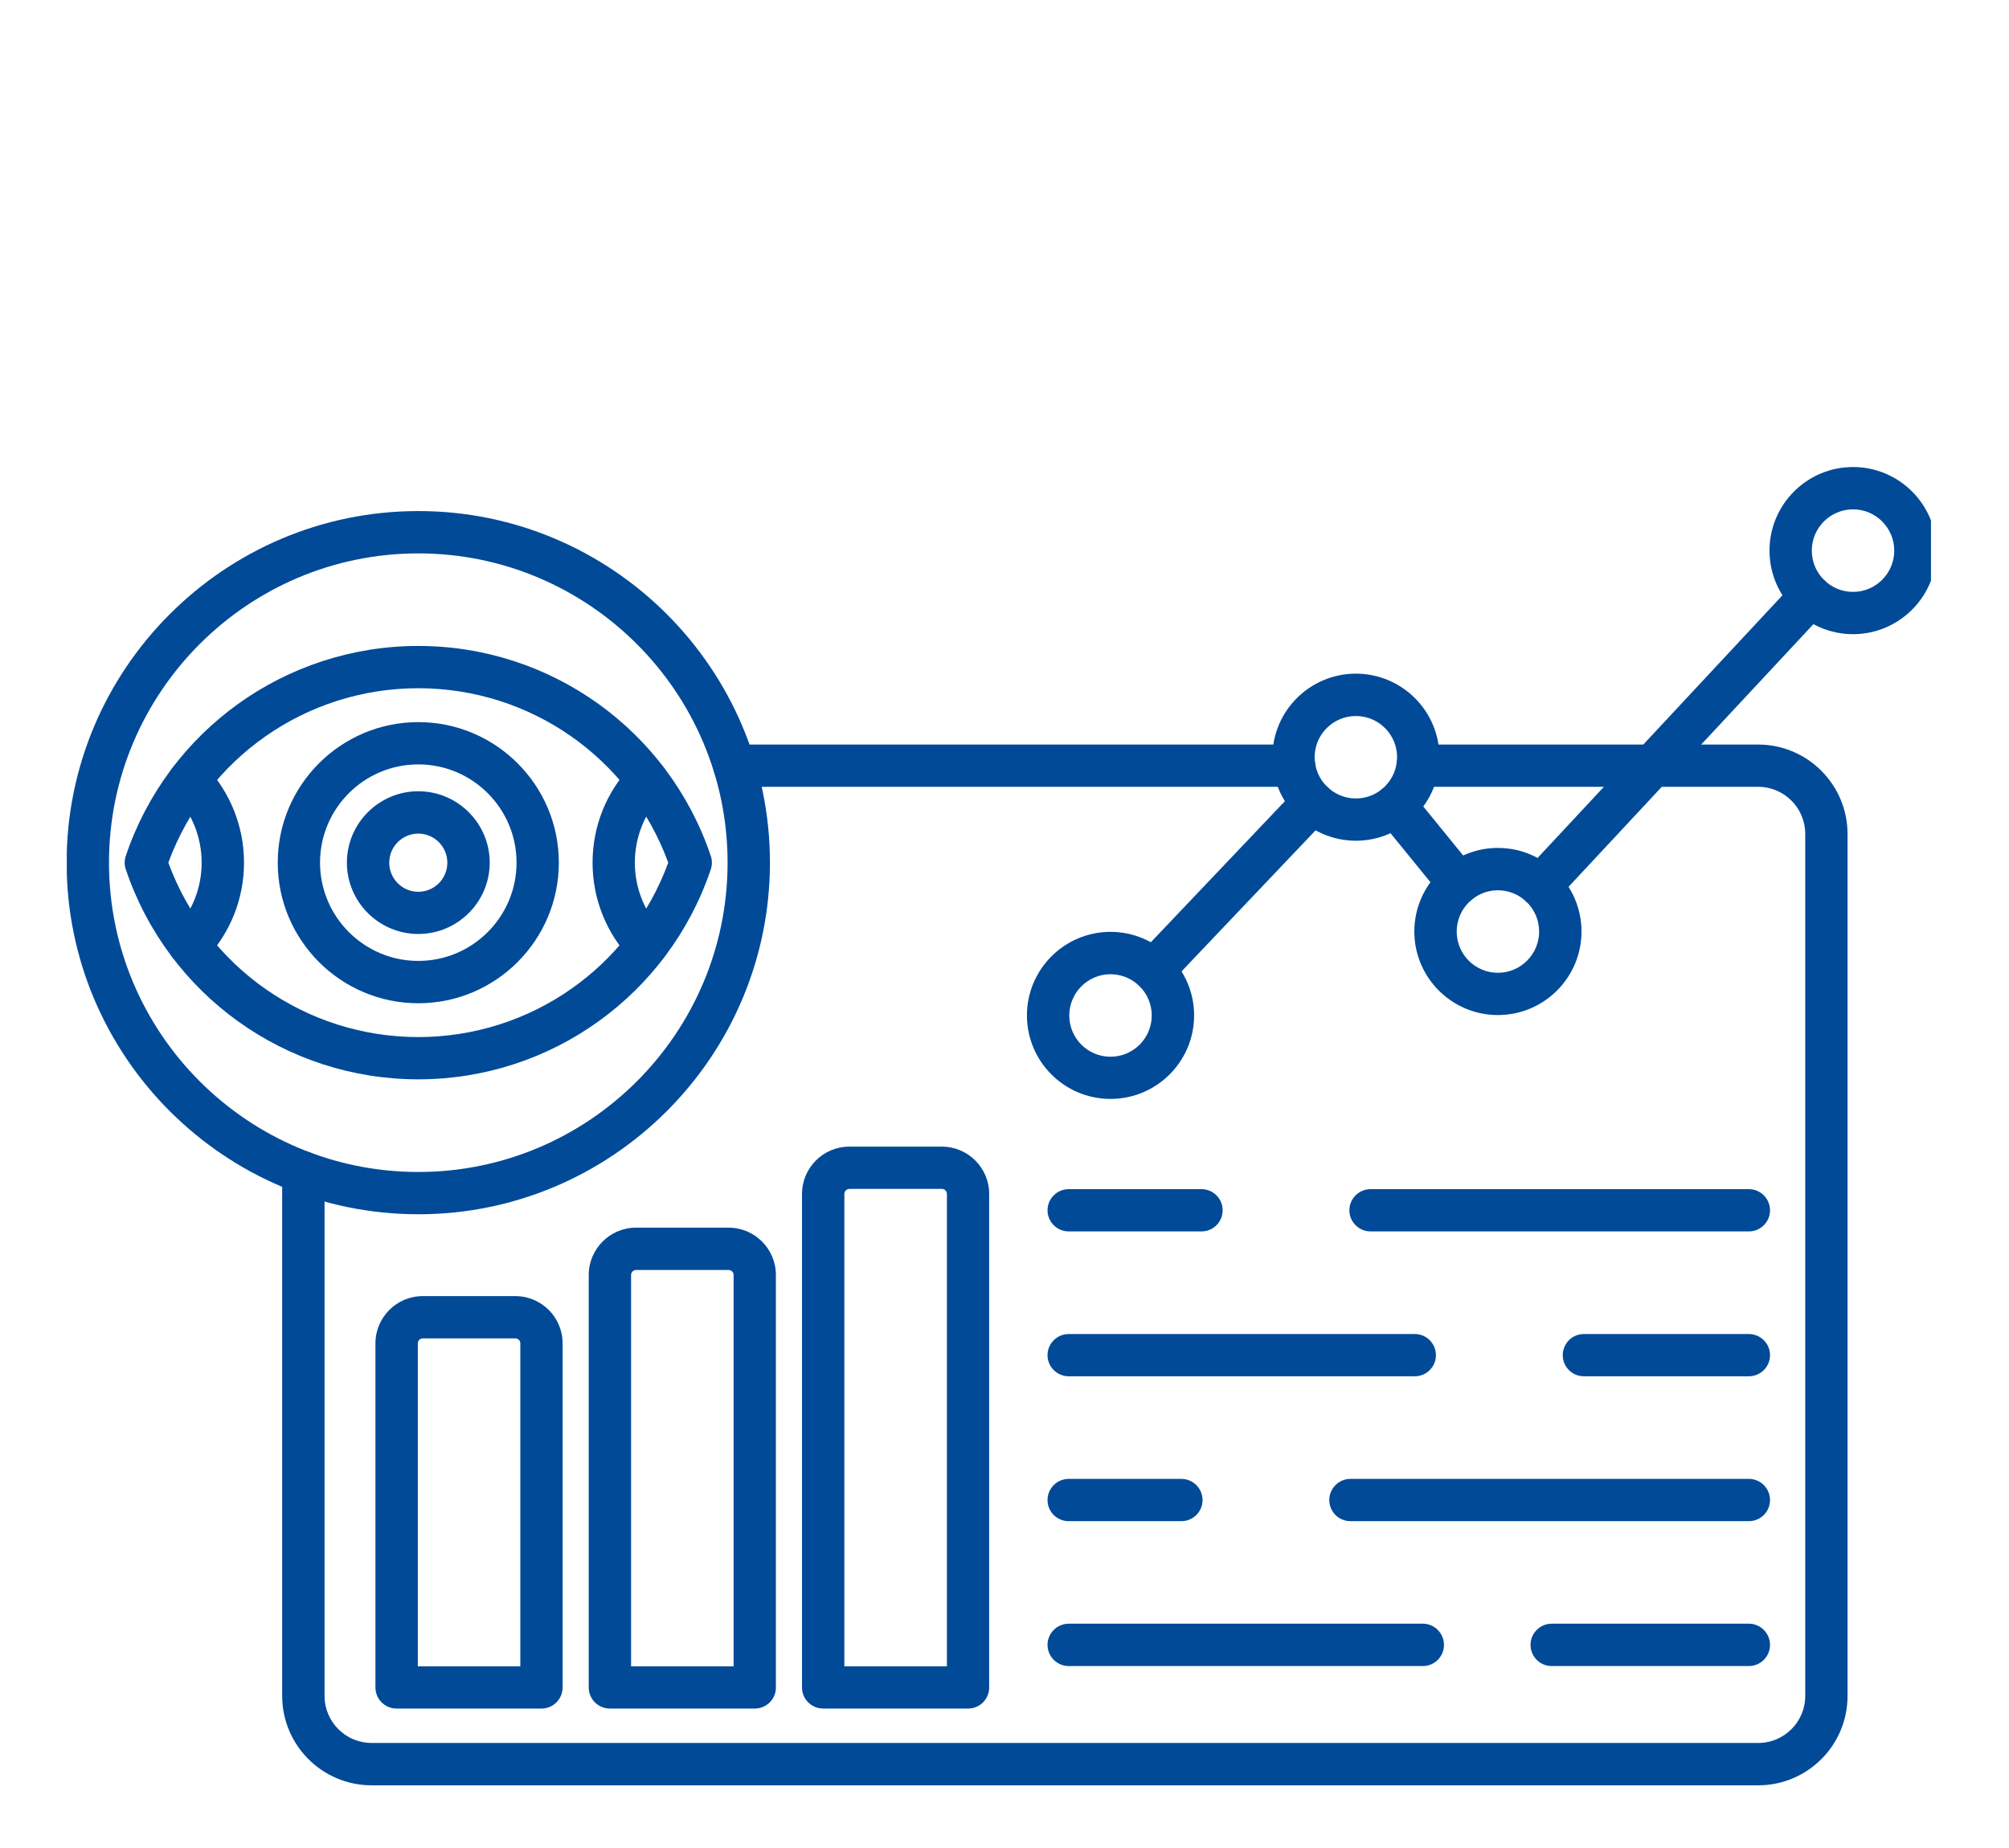 <svg xmlns="http://www.w3.org/2000/svg" xmlns:xlink="http://www.w3.org/1999/xlink" width="125" zoomAndPan="magnify" viewBox="0 0 93.75 86.25" height="115" preserveAspectRatio="xMidYMid meet" version="1.0"><defs><clipPath id="fa74459f82"><path d="M 13 34 L 87 34 L 87 83.453 L 13 83.453 Z M 13 34 " clip-rule="nonzero"/></clipPath><clipPath id="5a8bc6d815"><path d="M 3.117 23 L 36 23 L 36 57 L 3.117 57 Z M 3.117 23 " clip-rule="nonzero"/></clipPath><clipPath id="2d99946904"><path d="M 82 21.738 L 90.109 21.738 L 90.109 30 L 82 30 Z M 82 21.738 " clip-rule="nonzero"/></clipPath></defs><path fill="#004a98" d="M 19.52 50.375 C 13.332 50.375 7.848 46.438 5.871 40.578 C 5.801 40.375 5.801 40.148 5.871 39.945 C 7.848 34.086 13.332 30.148 19.52 30.148 C 25.707 30.148 31.191 34.086 33.168 39.945 C 33.238 40.152 33.238 40.375 33.168 40.578 C 31.191 46.438 25.707 50.375 19.52 50.375 Z M 7.855 40.262 C 9.645 45.145 14.289 48.402 19.52 48.402 C 24.75 48.402 29.395 45.145 31.184 40.262 C 29.395 35.375 24.75 32.121 19.52 32.121 C 14.289 32.121 9.645 35.379 7.855 40.262 Z M 7.855 40.262 " fill-opacity="1" fill-rule="nonzero"/><path fill="#004a98" d="M 30.184 45.098 C 29.922 45.098 29.664 44.996 29.469 44.793 C 28.297 43.566 27.652 41.957 27.652 40.262 C 27.652 38.566 28.297 36.957 29.469 35.73 C 29.844 35.336 30.469 35.32 30.863 35.699 C 31.258 36.074 31.273 36.699 30.895 37.094 C 30.074 37.949 29.625 39.078 29.625 40.262 C 29.625 41.449 30.074 42.57 30.895 43.43 C 31.273 43.824 31.258 44.449 30.863 44.824 C 30.676 45.008 30.426 45.098 30.184 45.098 Z M 30.184 45.098 " fill-opacity="1" fill-rule="nonzero"/><path fill="#004a98" d="M 8.855 45.098 C 8.609 45.098 8.363 45.008 8.172 44.824 C 7.777 44.449 7.766 43.824 8.141 43.43 C 8.961 42.574 9.41 41.449 9.41 40.262 C 9.41 39.078 8.961 37.953 8.141 37.098 C 7.766 36.703 7.777 36.078 8.172 35.699 C 8.57 35.324 9.191 35.336 9.57 35.73 C 10.738 36.957 11.387 38.566 11.387 40.262 C 11.387 41.957 10.738 43.566 9.57 44.793 C 9.375 44.996 9.117 45.098 8.855 45.098 Z M 8.855 45.098 " fill-opacity="1" fill-rule="nonzero"/><path fill="#004a98" d="M 19.52 46.824 C 15.902 46.824 12.961 43.879 12.961 40.262 C 12.961 36.645 15.902 33.703 19.52 33.703 C 23.137 33.703 26.078 36.645 26.078 40.262 C 26.078 43.879 23.137 46.824 19.52 46.824 Z M 19.52 35.676 C 16.992 35.676 14.934 37.73 14.934 40.262 C 14.934 42.789 16.992 44.848 19.52 44.848 C 22.047 44.848 24.105 42.789 24.105 40.262 C 24.105 37.73 22.047 35.676 19.52 35.676 Z M 19.52 35.676 " fill-opacity="1" fill-rule="nonzero"/><path fill="#004a98" d="M 19.52 43.59 C 17.684 43.59 16.188 42.098 16.188 40.262 C 16.188 38.426 17.684 36.93 19.52 36.93 C 21.355 36.93 22.852 38.426 22.852 40.262 C 22.852 42.098 21.355 43.59 19.52 43.59 Z M 19.52 38.906 C 18.77 38.906 18.164 39.516 18.164 40.262 C 18.164 41.012 18.77 41.621 19.52 41.621 C 20.27 41.621 20.875 41.012 20.875 40.262 C 20.875 39.516 20.266 38.906 19.52 38.906 Z M 19.52 38.906 " fill-opacity="1" fill-rule="nonzero"/><g clip-path="url(#fa74459f82)"><path fill="#004a98" d="M 82.047 83.324 L 17.34 83.324 C 15.039 83.324 13.168 81.453 13.168 79.152 L 13.168 54.723 C 13.168 54.18 13.609 53.738 14.156 53.738 C 14.699 53.738 15.145 54.18 15.145 54.723 L 15.145 79.152 C 15.145 80.363 16.129 81.348 17.34 81.348 L 82.047 81.348 C 83.258 81.348 84.242 80.363 84.242 79.152 L 84.242 38.922 C 84.242 37.707 83.258 36.723 82.047 36.723 L 66.156 36.723 C 65.609 36.723 65.168 36.281 65.168 35.734 C 65.168 35.191 65.609 34.75 66.156 34.75 L 82.047 34.75 C 84.344 34.75 86.215 36.621 86.215 38.922 L 86.215 79.152 C 86.219 81.453 84.348 83.324 82.047 83.324 Z M 60.387 36.723 L 34.266 36.723 C 33.719 36.723 33.277 36.281 33.277 35.734 C 33.277 35.191 33.719 34.75 34.266 34.75 L 60.387 34.75 C 60.93 34.75 61.375 35.191 61.375 35.734 C 61.375 36.281 60.934 36.723 60.387 36.723 Z M 60.387 36.723 " fill-opacity="1" fill-rule="nonzero"/></g><g clip-path="url(#5a8bc6d815)"><path fill="#004a98" d="M 19.52 56.672 C 10.473 56.672 3.109 49.309 3.109 40.262 C 3.109 31.215 10.473 23.852 19.52 23.852 C 28.566 23.852 35.93 31.215 35.93 40.262 C 35.926 49.309 28.566 56.672 19.52 56.672 Z M 19.52 25.828 C 11.559 25.828 5.086 32.305 5.086 40.262 C 5.086 48.223 11.559 54.699 19.52 54.699 C 27.48 54.699 33.953 48.223 33.953 40.262 C 33.953 32.305 27.477 25.828 19.52 25.828 Z M 19.52 25.828 " fill-opacity="1" fill-rule="nonzero"/></g><path fill="#004a98" d="M 25.27 79.742 L 18.508 79.742 C 17.961 79.742 17.52 79.301 17.52 78.758 L 17.52 62.699 C 17.52 61.48 18.512 60.492 19.727 60.492 L 24.047 60.492 C 25.266 60.492 26.254 61.48 26.254 62.699 L 26.254 78.758 C 26.254 79.301 25.812 79.742 25.27 79.742 Z M 19.492 77.77 L 24.281 77.77 L 24.281 62.699 C 24.281 62.57 24.176 62.465 24.047 62.465 L 19.73 62.465 C 19.602 62.465 19.496 62.57 19.496 62.699 L 19.496 77.77 Z M 19.492 77.77 " fill-opacity="1" fill-rule="nonzero"/><path fill="#004a98" d="M 35.223 79.742 L 28.461 79.742 C 27.914 79.742 27.473 79.301 27.473 78.758 L 27.473 59.504 C 27.473 58.289 28.465 57.297 29.68 57.297 L 34 57.297 C 35.219 57.297 36.207 58.289 36.207 59.504 L 36.207 78.758 C 36.211 79.301 35.766 79.742 35.223 79.742 Z M 29.449 77.77 L 34.234 77.77 L 34.234 59.504 C 34.234 59.379 34.129 59.273 34.004 59.273 L 29.684 59.273 C 29.555 59.273 29.449 59.379 29.449 59.504 Z M 29.449 77.77 " fill-opacity="1" fill-rule="nonzero"/><path fill="#004a98" d="M 45.176 79.742 L 38.414 79.742 C 37.867 79.742 37.426 79.301 37.426 78.758 L 37.426 55.723 C 37.426 54.504 38.418 53.516 39.633 53.516 L 43.953 53.516 C 45.172 53.516 46.16 54.508 46.16 55.723 L 46.16 78.758 C 46.16 79.301 45.723 79.742 45.176 79.742 Z M 39.402 77.77 L 44.188 77.77 L 44.188 55.723 C 44.188 55.598 44.082 55.488 43.957 55.488 L 39.637 55.488 C 39.512 55.488 39.402 55.598 39.402 55.723 Z M 39.402 77.77 " fill-opacity="1" fill-rule="nonzero"/><path fill="#004a98" d="M 81.609 77.758 L 72.41 77.758 C 71.863 77.758 71.422 77.316 71.422 76.77 C 71.422 76.227 71.863 75.781 72.41 75.781 L 81.609 75.781 C 82.156 75.781 82.598 76.227 82.598 76.77 C 82.598 77.316 82.156 77.758 81.609 77.758 Z M 66.398 77.758 L 49.871 77.758 C 49.328 77.758 48.883 77.316 48.883 76.77 C 48.883 76.227 49.328 75.781 49.871 75.781 L 66.398 75.781 C 66.941 75.781 67.383 76.227 67.383 76.77 C 67.383 77.316 66.941 77.758 66.398 77.758 Z M 66.398 77.758 " fill-opacity="1" fill-rule="nonzero"/><path fill="#004a98" d="M 81.609 70.996 L 63.02 70.996 C 62.473 70.996 62.031 70.555 62.031 70.012 C 62.031 69.465 62.473 69.023 63.02 69.023 L 81.609 69.023 C 82.156 69.023 82.598 69.465 82.598 70.012 C 82.598 70.555 82.156 70.996 81.609 70.996 Z M 55.129 70.996 L 49.871 70.996 C 49.324 70.996 48.883 70.555 48.883 70.012 C 48.883 69.465 49.324 69.023 49.871 69.023 L 55.129 69.023 C 55.672 69.023 56.117 69.465 56.117 70.012 C 56.117 70.555 55.676 70.996 55.129 70.996 Z M 55.129 70.996 " fill-opacity="1" fill-rule="nonzero"/><path fill="#004a98" d="M 81.609 64.234 L 73.91 64.234 C 73.367 64.234 72.926 63.793 72.926 63.25 C 72.926 62.703 73.367 62.262 73.91 62.262 L 81.609 62.262 C 82.156 62.262 82.598 62.703 82.598 63.25 C 82.598 63.793 82.156 64.234 81.609 64.234 Z M 66.023 64.234 L 49.871 64.234 C 49.328 64.234 48.883 63.793 48.883 63.25 C 48.883 62.703 49.328 62.262 49.871 62.262 L 66.023 62.262 C 66.566 62.262 67.008 62.703 67.008 63.25 C 67.008 63.793 66.566 64.234 66.023 64.234 Z M 66.023 64.234 " fill-opacity="1" fill-rule="nonzero"/><path fill="#004a98" d="M 81.609 57.473 L 63.957 57.473 C 63.414 57.473 62.969 57.031 62.969 56.488 C 62.969 55.941 63.414 55.5 63.957 55.5 L 81.609 55.5 C 82.156 55.5 82.598 55.941 82.598 56.488 C 82.598 57.031 82.156 57.473 81.609 57.473 Z M 56.066 57.473 L 49.871 57.473 C 49.328 57.473 48.883 57.031 48.883 56.488 C 48.883 55.941 49.328 55.5 49.871 55.5 L 56.066 55.5 C 56.613 55.5 57.055 55.941 57.055 56.488 C 57.055 57.031 56.613 57.473 56.066 57.473 Z M 56.066 57.473 " fill-opacity="1" fill-rule="nonzero"/><path fill="#004a98" d="M 53.824 46.27 C 53.582 46.27 53.336 46.18 53.148 45.996 C 52.75 45.621 52.734 44.996 53.109 44.602 L 60.551 36.77 C 60.926 36.375 61.555 36.359 61.949 36.734 C 62.344 37.109 62.359 37.734 61.984 38.129 L 54.543 45.961 C 54.348 46.164 54.09 46.27 53.824 46.27 Z M 71.887 42.332 C 71.645 42.332 71.402 42.246 71.211 42.07 C 70.812 41.699 70.793 41.074 71.164 40.672 L 83.766 27.152 C 84.137 26.754 84.762 26.734 85.16 27.105 C 85.559 27.477 85.582 28.102 85.211 28.5 L 72.609 42.02 C 72.414 42.23 72.148 42.332 71.887 42.332 Z M 68.062 42.207 C 67.777 42.207 67.492 42.082 67.297 41.844 L 64.344 38.219 C 64 37.797 64.062 37.176 64.488 36.832 C 64.91 36.488 65.531 36.551 65.875 36.973 L 68.824 40.598 C 69.168 41.02 69.105 41.641 68.684 41.984 C 68.504 42.133 68.281 42.207 68.062 42.207 Z M 68.062 42.207 " fill-opacity="1" fill-rule="nonzero"/><path fill="#004a98" d="M 51.82 51.289 C 49.672 51.289 47.922 49.543 47.922 47.391 C 47.922 45.242 49.672 43.492 51.82 43.492 C 53.973 43.492 55.723 45.242 55.723 47.391 C 55.723 49.543 53.973 51.289 51.82 51.289 Z M 51.82 45.469 C 50.762 45.469 49.898 46.332 49.898 47.395 C 49.898 48.457 50.758 49.32 51.82 49.32 C 52.883 49.32 53.746 48.457 53.746 47.395 C 53.746 46.332 52.883 45.469 51.82 45.469 Z M 51.82 45.469 " fill-opacity="1" fill-rule="nonzero"/><path fill="#004a98" d="M 63.273 39.238 C 61.121 39.238 59.375 37.488 59.375 35.34 C 59.375 33.188 61.121 31.441 63.273 31.441 C 65.422 31.441 67.172 33.188 67.172 35.34 C 67.172 37.488 65.422 39.238 63.273 39.238 Z M 63.273 33.418 C 62.211 33.418 61.348 34.277 61.348 35.34 C 61.348 36.402 62.211 37.266 63.273 37.266 C 64.332 37.266 65.195 36.402 65.195 35.34 C 65.195 34.277 64.332 33.418 63.273 33.418 Z M 63.273 33.418 " fill-opacity="1" fill-rule="nonzero"/><path fill="#004a98" d="M 69.898 47.375 C 67.75 47.375 66 45.625 66 43.477 C 66 41.324 67.75 39.574 69.898 39.574 C 72.051 39.574 73.801 41.324 73.801 43.477 C 73.801 45.625 72.051 47.375 69.898 47.375 Z M 69.898 41.551 C 68.84 41.551 67.977 42.414 67.977 43.477 C 67.977 44.539 68.836 45.402 69.898 45.402 C 70.961 45.402 71.824 44.539 71.824 43.477 C 71.824 42.414 70.961 41.551 69.898 41.551 Z M 69.898 41.551 " fill-opacity="1" fill-rule="nonzero"/><g clip-path="url(#2d99946904)"><path fill="#004a98" d="M 86.473 29.598 C 84.32 29.598 82.574 27.848 82.574 25.695 C 82.574 23.547 84.32 21.797 86.473 21.797 C 88.621 21.797 90.371 23.547 90.371 25.695 C 90.371 27.848 88.621 29.598 86.473 29.598 Z M 86.473 23.773 C 85.41 23.773 84.547 24.637 84.547 25.699 C 84.547 26.762 85.41 27.625 86.473 27.625 C 87.531 27.625 88.395 26.762 88.395 25.699 C 88.395 24.637 87.535 23.773 86.473 23.773 Z M 86.473 23.773 " fill-opacity="1" fill-rule="nonzero"/></g></svg>